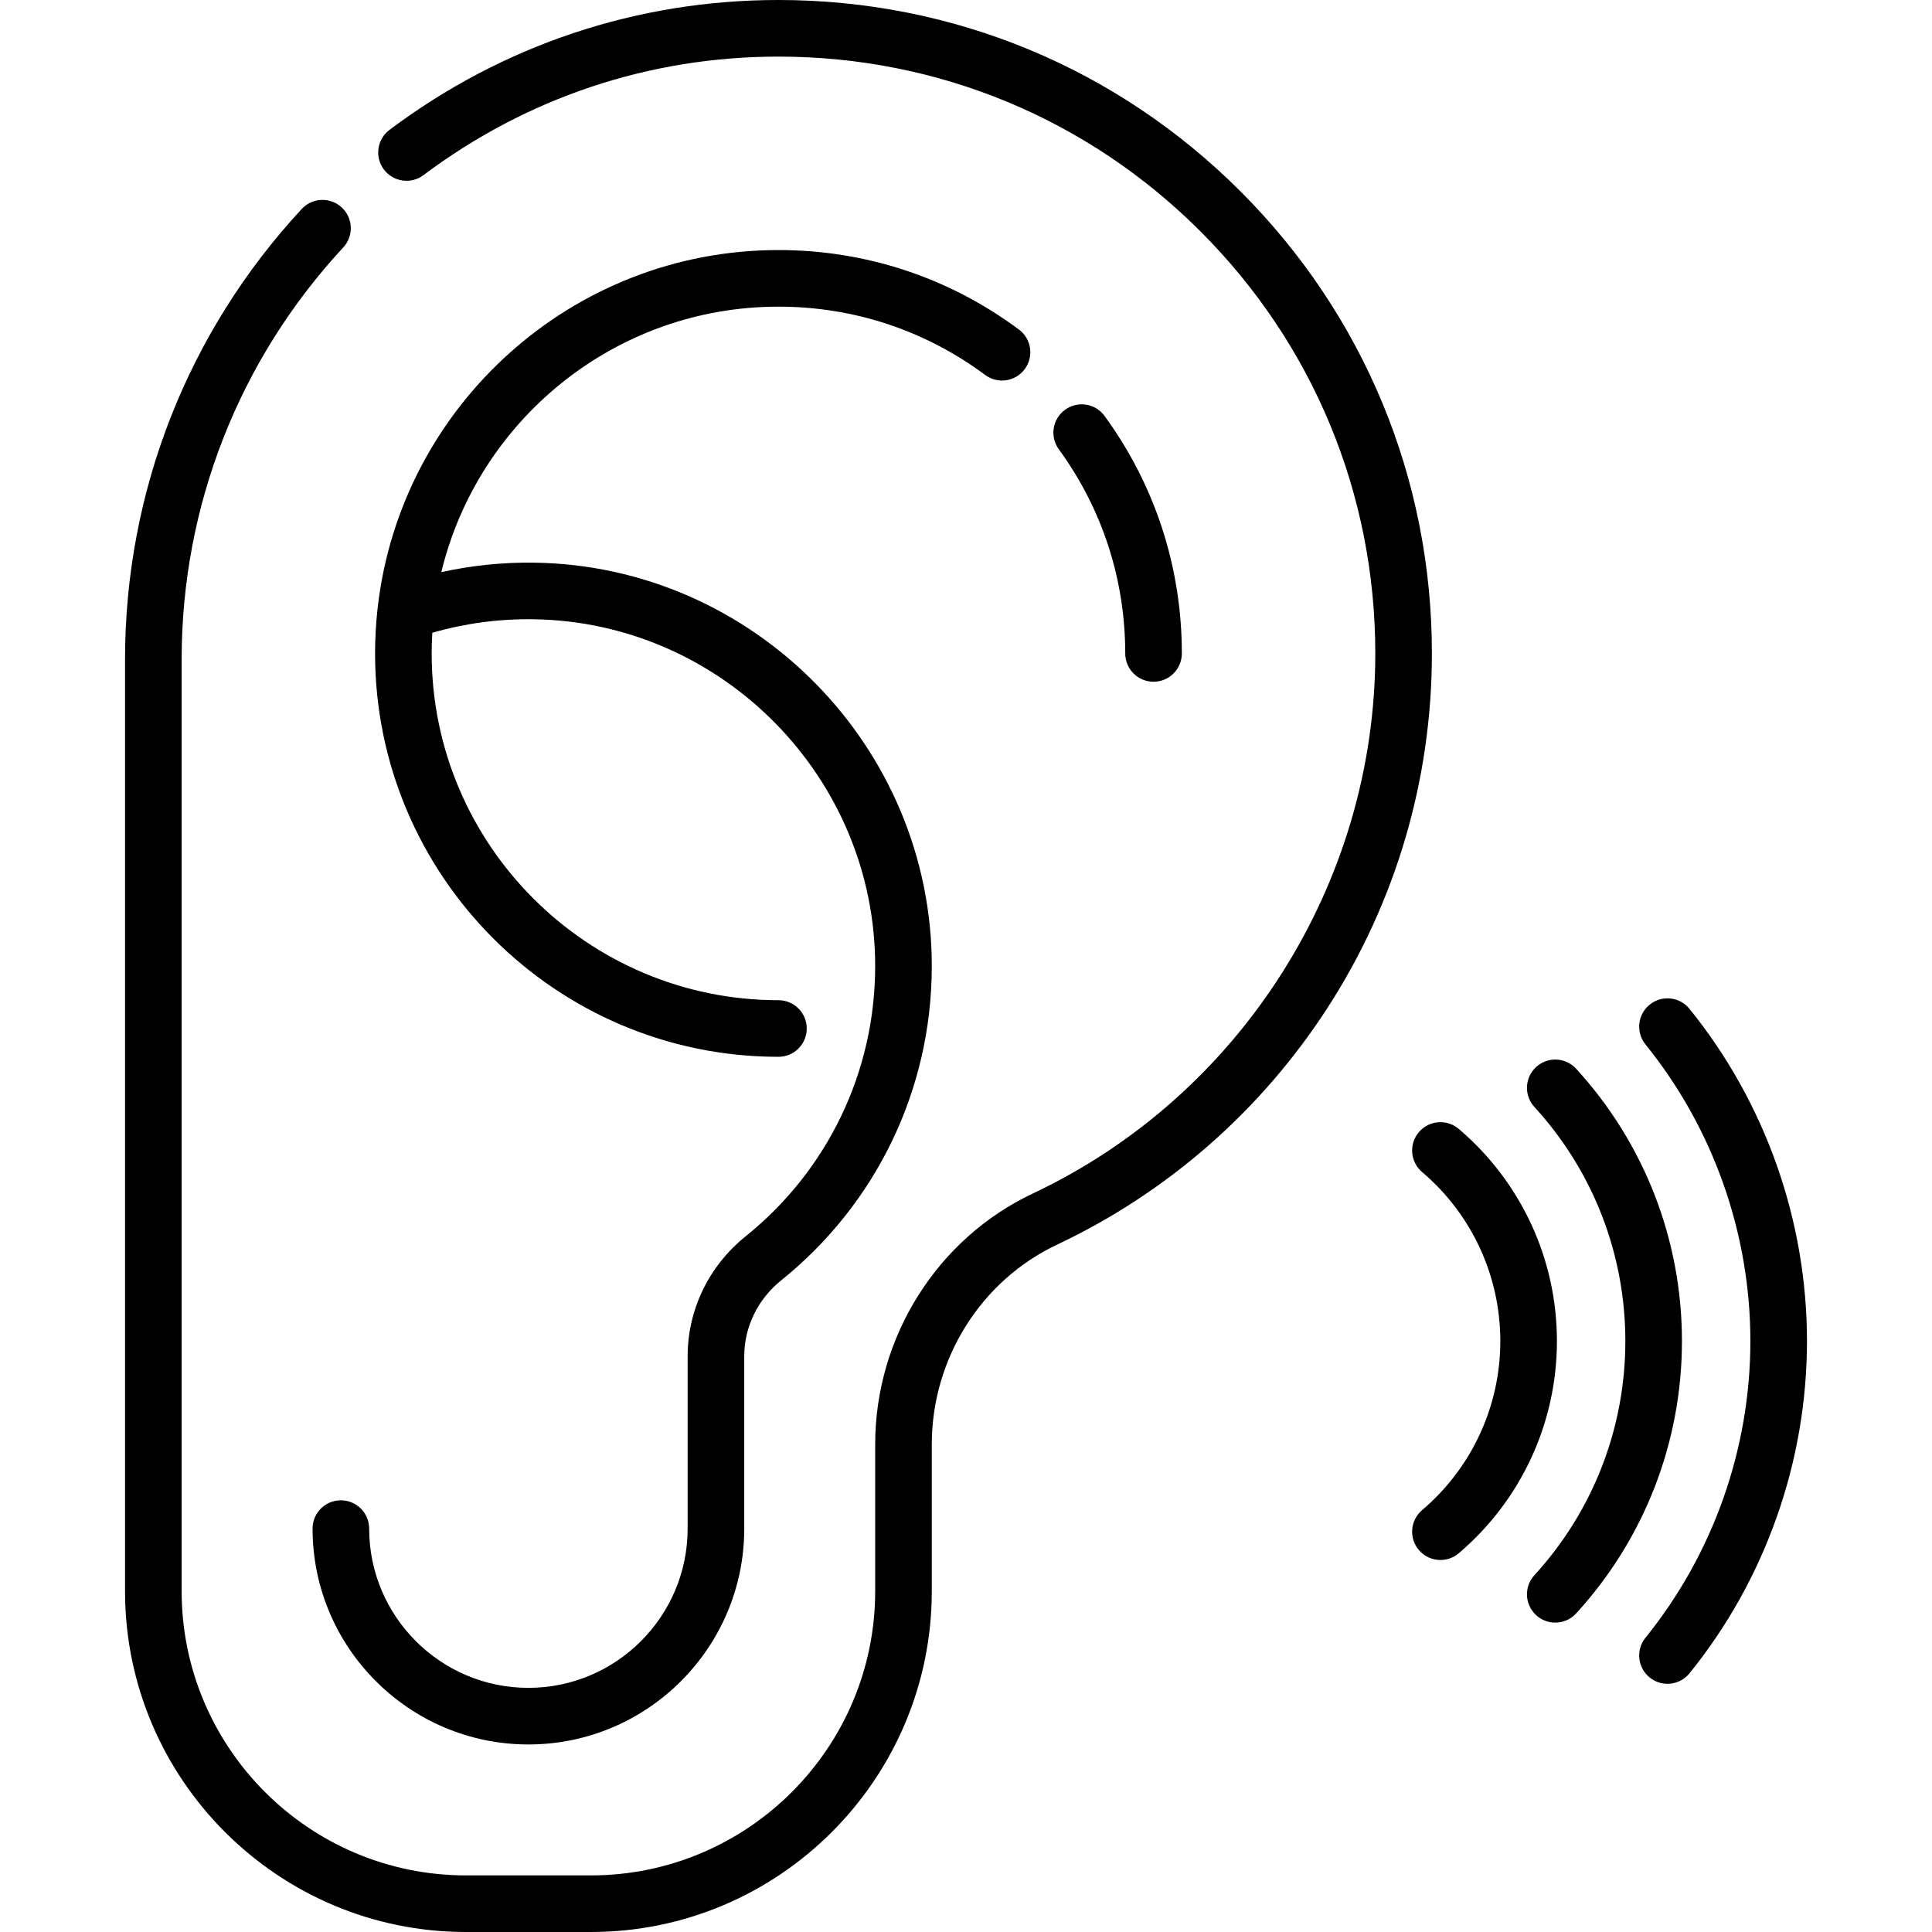 <svg xmlns="http://www.w3.org/2000/svg" id="Capa_1" height="512" viewBox="0 0 512 512" width="512"><g><path d="m328.718 50.69c-32.706-32.691-76.176-50.69-122.417-50.69-.028 0-.061 0-.089 0-37.402.019-73.015 11.919-102.987 34.412-3.313 2.486-3.983 7.188-1.496 10.501s7.187 3.983 10.5 1.497c27.358-20.531 59.859-31.393 93.991-31.41h.081c42.233 0 81.942 16.441 111.814 46.299 29.891 29.877 46.353 69.605 46.353 111.868 0 60.925-35.62 117.102-90.747 143.117-25.384 11.979-41.787 38.07-41.787 66.47v38.913c0 41.539-33.794 75.333-75.333 75.333h-33.133c-41.539 0-75.333-33.794-75.333-75.333v-246.915c0-40.63 15.21-79.402 42.828-109.175 2.817-3.037 2.639-7.782-.398-10.599-3.038-2.818-7.783-2.639-10.599.397-30.199 32.555-46.831 74.95-46.831 119.376v246.915c0 49.81 40.523 90.333 90.333 90.333h33.132c49.81 0 90.333-40.523 90.333-90.333v-38.913c0-22.624 13.026-43.39 33.189-52.904 29.276-13.816 54.064-35.52 71.685-62.763 18.096-27.978 27.66-60.455 27.66-93.92 0-46.27-18.022-89.766-50.749-122.476z"></path><path d="m305.7 180.667c4.143 0 7.5-3.357 7.5-7.5 0-22.803-7.081-44.565-20.479-62.933-2.441-3.347-7.133-4.081-10.479-1.64-3.347 2.441-4.08 7.133-1.64 10.479 11.513 15.784 17.598 34.489 17.598 54.093 0 4.144 3.358 7.501 7.5 7.501z"></path><path d="m82.834 405.1c0 31.54 25.66 57.2 57.2 57.2 31.541 0 57.2-25.66 57.2-57.2v-45.645c0-7.794 3.568-15.136 9.789-20.145 25.302-20.368 39.848-50.658 39.911-83.101.11-58.244-47.163-106.288-105.381-107.099-8.338-.115-16.566.741-24.595 2.51 9.723-40.313 46.087-70.354 89.342-70.354 19.909 0 38.849 6.259 54.773 18.099 3.323 2.473 8.023 1.779 10.493-1.544 2.472-3.323 1.78-8.021-1.544-10.493-18.53-13.778-40.566-21.062-63.723-21.062-54.759 0-100.025 41.388-106.179 94.524-.044.261-.074.526-.091.793-.412 3.806-.63 7.669-.63 11.583 0 58.944 47.955 106.899 106.9 106.899 4.142 0 7.5-3.357 7.5-7.5s-3.358-7.5-7.5-7.5c-50.674 0-91.9-41.226-91.9-91.899 0-1.84.061-3.666.168-5.48 8.661-2.493 17.65-3.703 26.776-3.579 50.046.697 90.685 42 90.589 92.071-.053 27.892-12.561 53.933-34.316 71.447-9.776 7.87-15.383 19.471-15.383 31.828v45.645c0 23.27-18.931 42.2-42.2 42.2s-42.2-18.931-42.2-42.2c0-4.143-3.358-7.5-7.5-7.5s-7.499 3.359-7.499 7.502z"></path><path d="m447.73 267.354c-2.604-3.22-7.327-3.717-10.548-1.11-3.22 2.605-3.717 7.328-1.11 10.548 17.924 22.143 27.795 50.06 27.795 78.608s-9.871 56.465-27.794 78.607c-2.607 3.22-2.109 7.942 1.11 10.548 1.389 1.125 3.057 1.671 4.714 1.671 2.185 0 4.353-.95 5.834-2.781 20.078-24.805 31.136-56.073 31.136-88.045-.001-31.973-11.058-63.242-31.137-88.046z"></path><path d="m417.694 283.228c-2.798-3.057-7.541-3.267-10.596-.467-3.056 2.797-3.265 7.541-.467 10.596 15.543 16.976 24.103 39.01 24.103 62.043 0 23.035-8.561 45.069-24.105 62.046-2.798 3.055-2.589 7.799.466 10.596 1.439 1.318 3.254 1.969 5.063 1.969 2.03 0 4.054-.819 5.533-2.435 18.083-19.749 28.042-45.381 28.042-72.176.001-26.793-9.957-52.423-28.039-72.172z"></path><path d="m386.588 299.177c-3.155-2.685-7.889-2.299-10.571.856-2.684 3.155-2.3 7.889.856 10.571 13.172 11.198 20.727 27.526 20.727 44.796 0 17.272-7.556 33.6-20.728 44.799-3.156 2.683-3.54 7.416-.857 10.571 1.483 1.745 3.594 2.643 5.718 2.643 1.717 0 3.443-.587 4.853-1.786 16.532-14.053 26.014-34.547 26.014-56.227 0-21.677-9.481-42.171-26.012-56.223z"></path></g></svg>